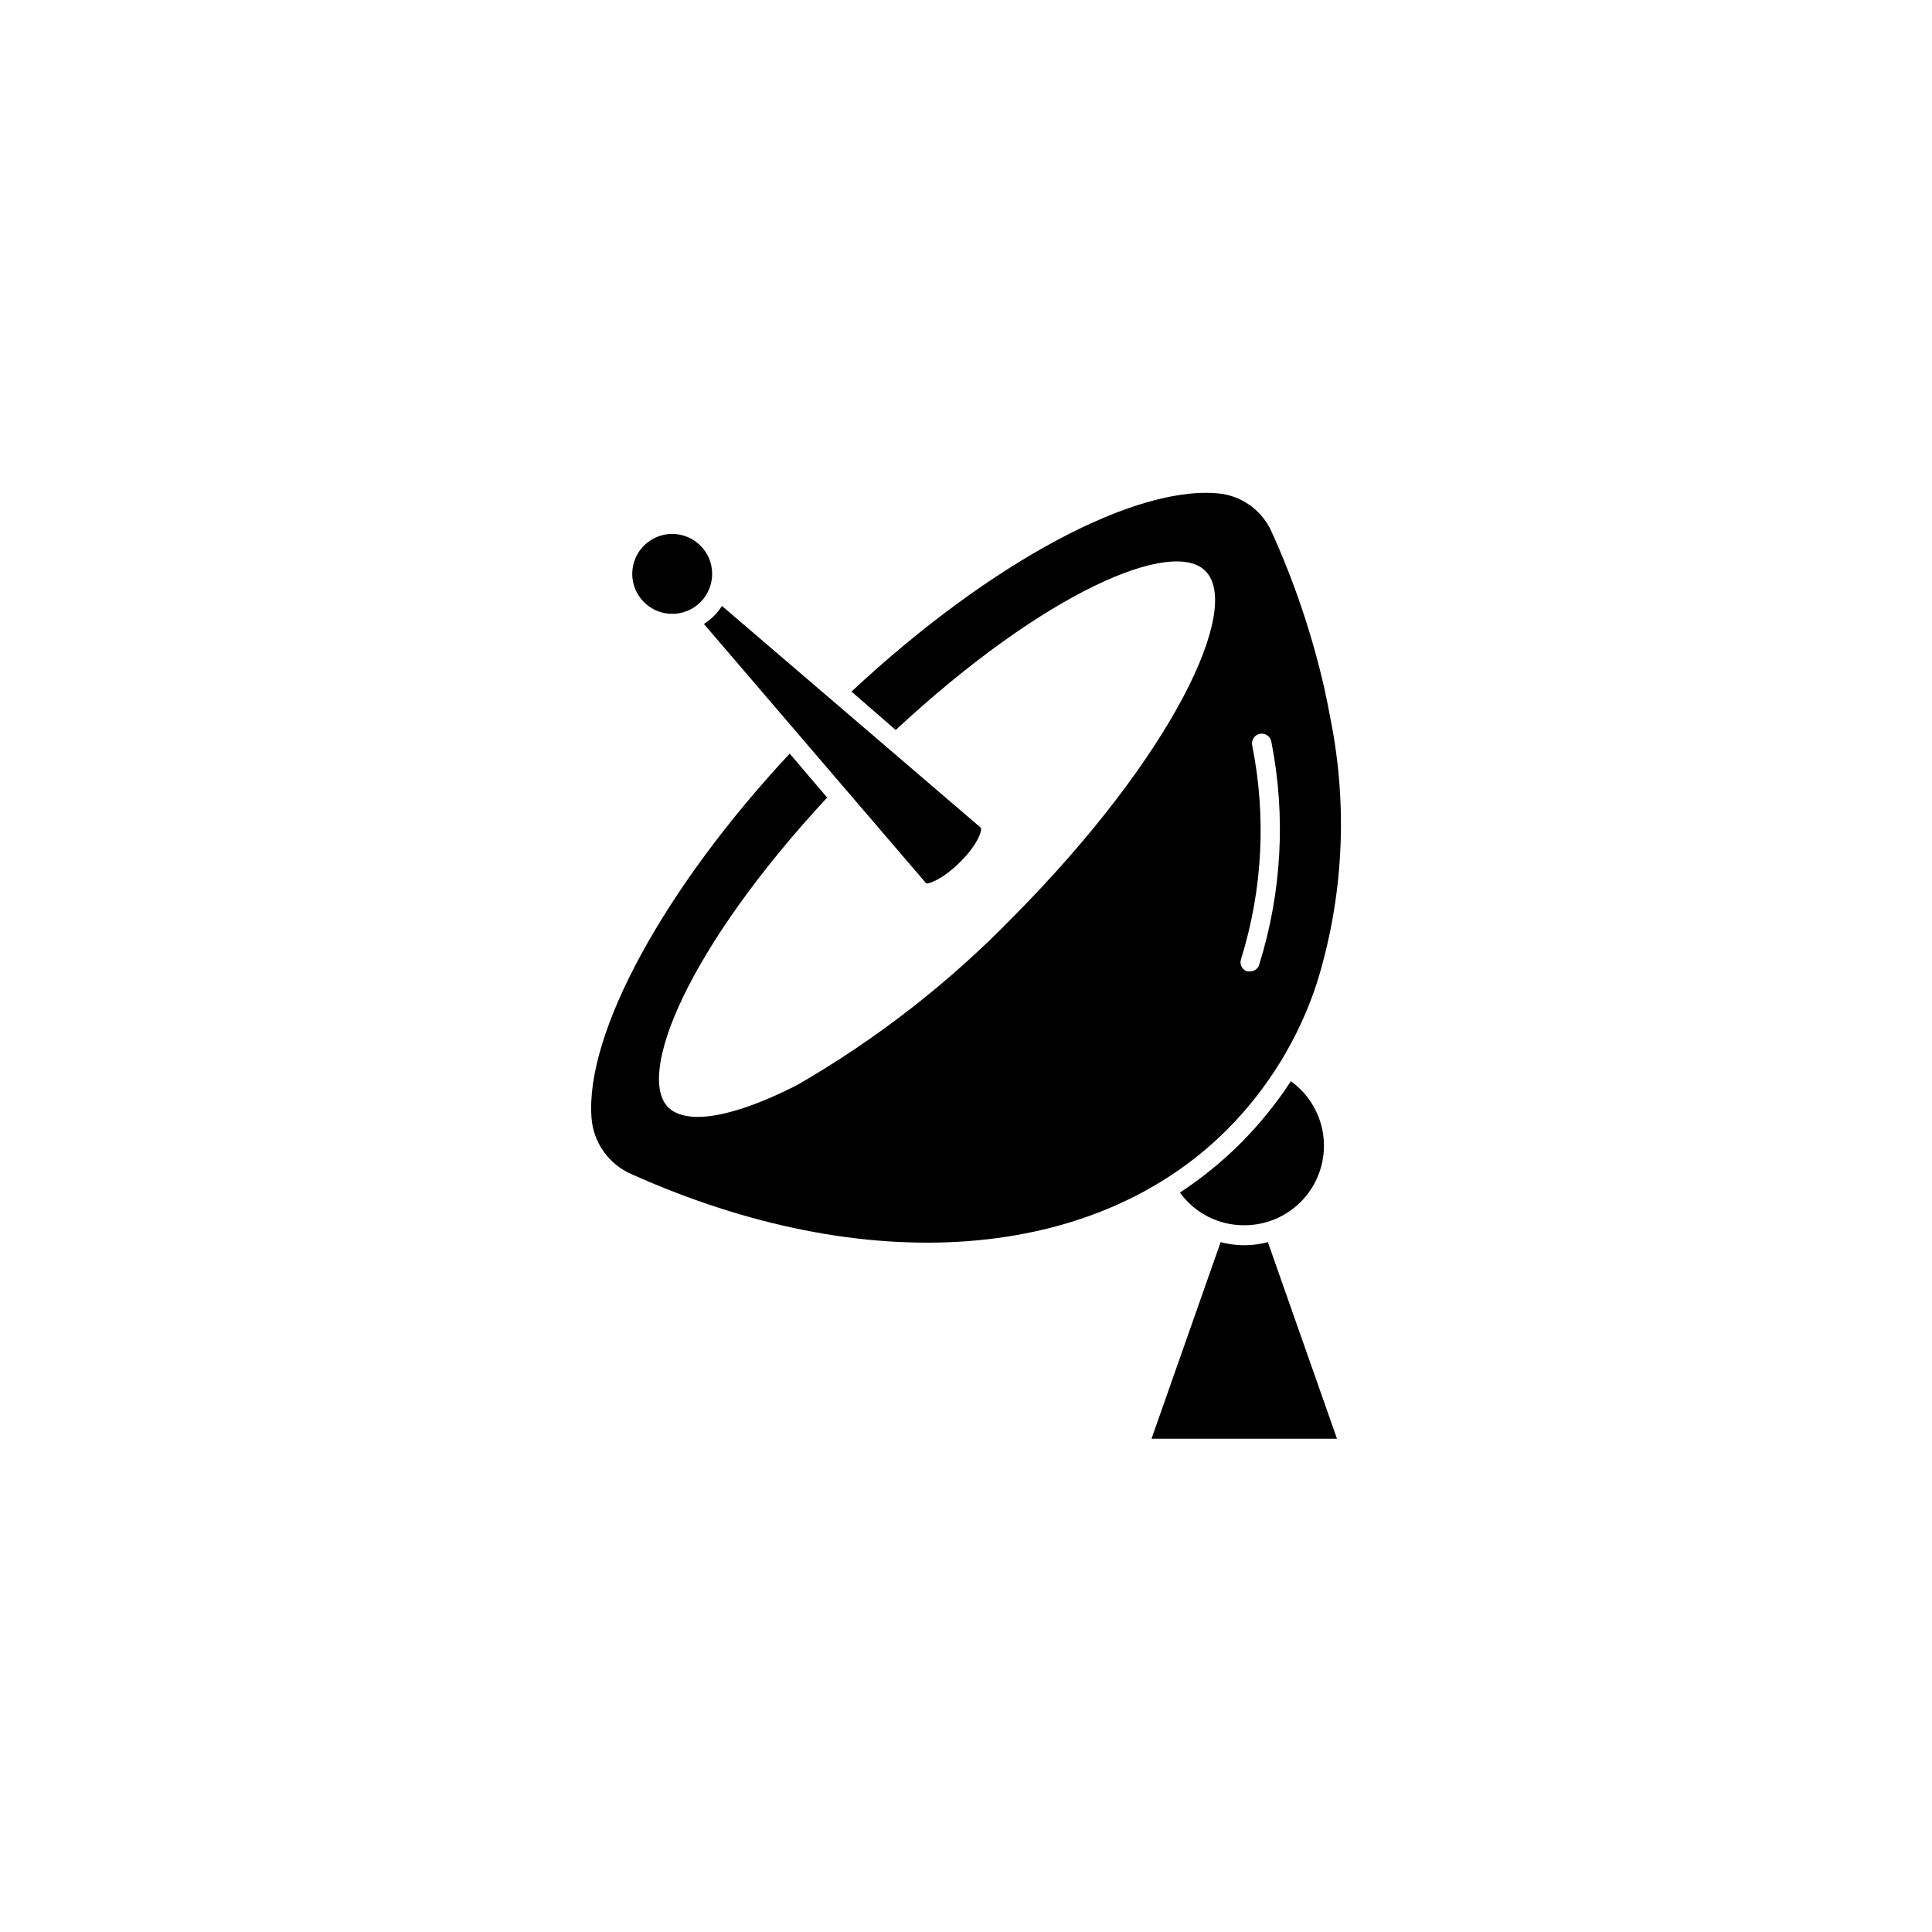 <?xml version="1.0" encoding="UTF-8"?>
<!-- Uploaded to: ICON Repo, www.iconrepo.com, Generator: ICON Repo Mixer Tools -->
<svg fill="#000000" width="800px" height="800px" version="1.1" viewBox="144 144 512 512" xmlns="http://www.w3.org/2000/svg">
 <g>
  <path d="m353.28 343.71c-33.18 35.57-54.25 74.094-52.52 96.539 0.238 3.191 1.336 6.266 3.184 8.883 1.848 2.617 4.371 4.684 7.301 5.977 62.289 27.988 122.85 23.461 158.06-11.859 10.754-10.836 18.836-24.023 23.613-38.523 7.102-22.746 8.359-46.914 3.664-70.277-0.508-2.695-1.02-5.394-1.629-8.09v-0.004c-3.238-14.184-7.891-28.012-13.891-41.27-2.336-5.363-7.211-9.191-12.977-10.18-22.238-3.055-61.477 17.863-98.422 52.367l11.703 10.18c39.848-36.996 73.484-50.891 82.086-42.137 9.719 9.77-8.449 48.754-50.891 91.602v-0.004c-16.969 17.484-36.289 32.523-57.402 44.684-16.488 8.395-28.957 10.738-34.043 5.902-8.602-8.602 5.09-42.289 42.086-82.137zm124.43 55.98v-0.004c-0.352 1.047-1.34 1.746-2.441 1.73h-0.816c-1.312-0.457-2.016-1.883-1.578-3.203 5.734-18.367 6.75-37.883 2.953-56.742-0.121-0.676 0.031-1.371 0.422-1.934s0.988-0.949 1.664-1.07c1.406-0.254 2.75 0.68 3.004 2.086 3.875 19.637 2.773 39.93-3.207 59.031z"/>
  <path d="m456.69 460.05c3.965 5.481 10.336 8.703 17.098 8.652 5.981 0.004 11.684-2.539 15.68-6.988 4-4.453 5.914-10.395 5.273-16.34-0.641-5.949-3.781-11.344-8.637-14.84-3.82 5.84-8.219 11.281-13.133 16.234-4.953 4.977-10.41 9.43-16.281 13.281z"/>
  <path d="m449.16 525.29h49.16l-18.32-52.109c-4.102 1.094-8.418 1.094-12.52 0z"/>
  <path d="m322.19 285.5c-4.285-0.02-8.16 2.547-9.816 6.5-1.652 3.953-0.762 8.516 2.262 11.551 3.023 3.039 7.582 3.953 11.543 2.32 3.961-1.637 6.547-5.5 6.547-9.785 0-5.828-4.707-10.559-10.535-10.586z"/>
  <path d="m330.54 309.36 58.879 68.703c0.355 0.355 4.172-0.812 9.008-5.598s5.902-8.551 5.496-9.109l-68.602-58.781c-1.215 1.934-2.852 3.57-4.781 4.785z"/>
 </g>
</svg>